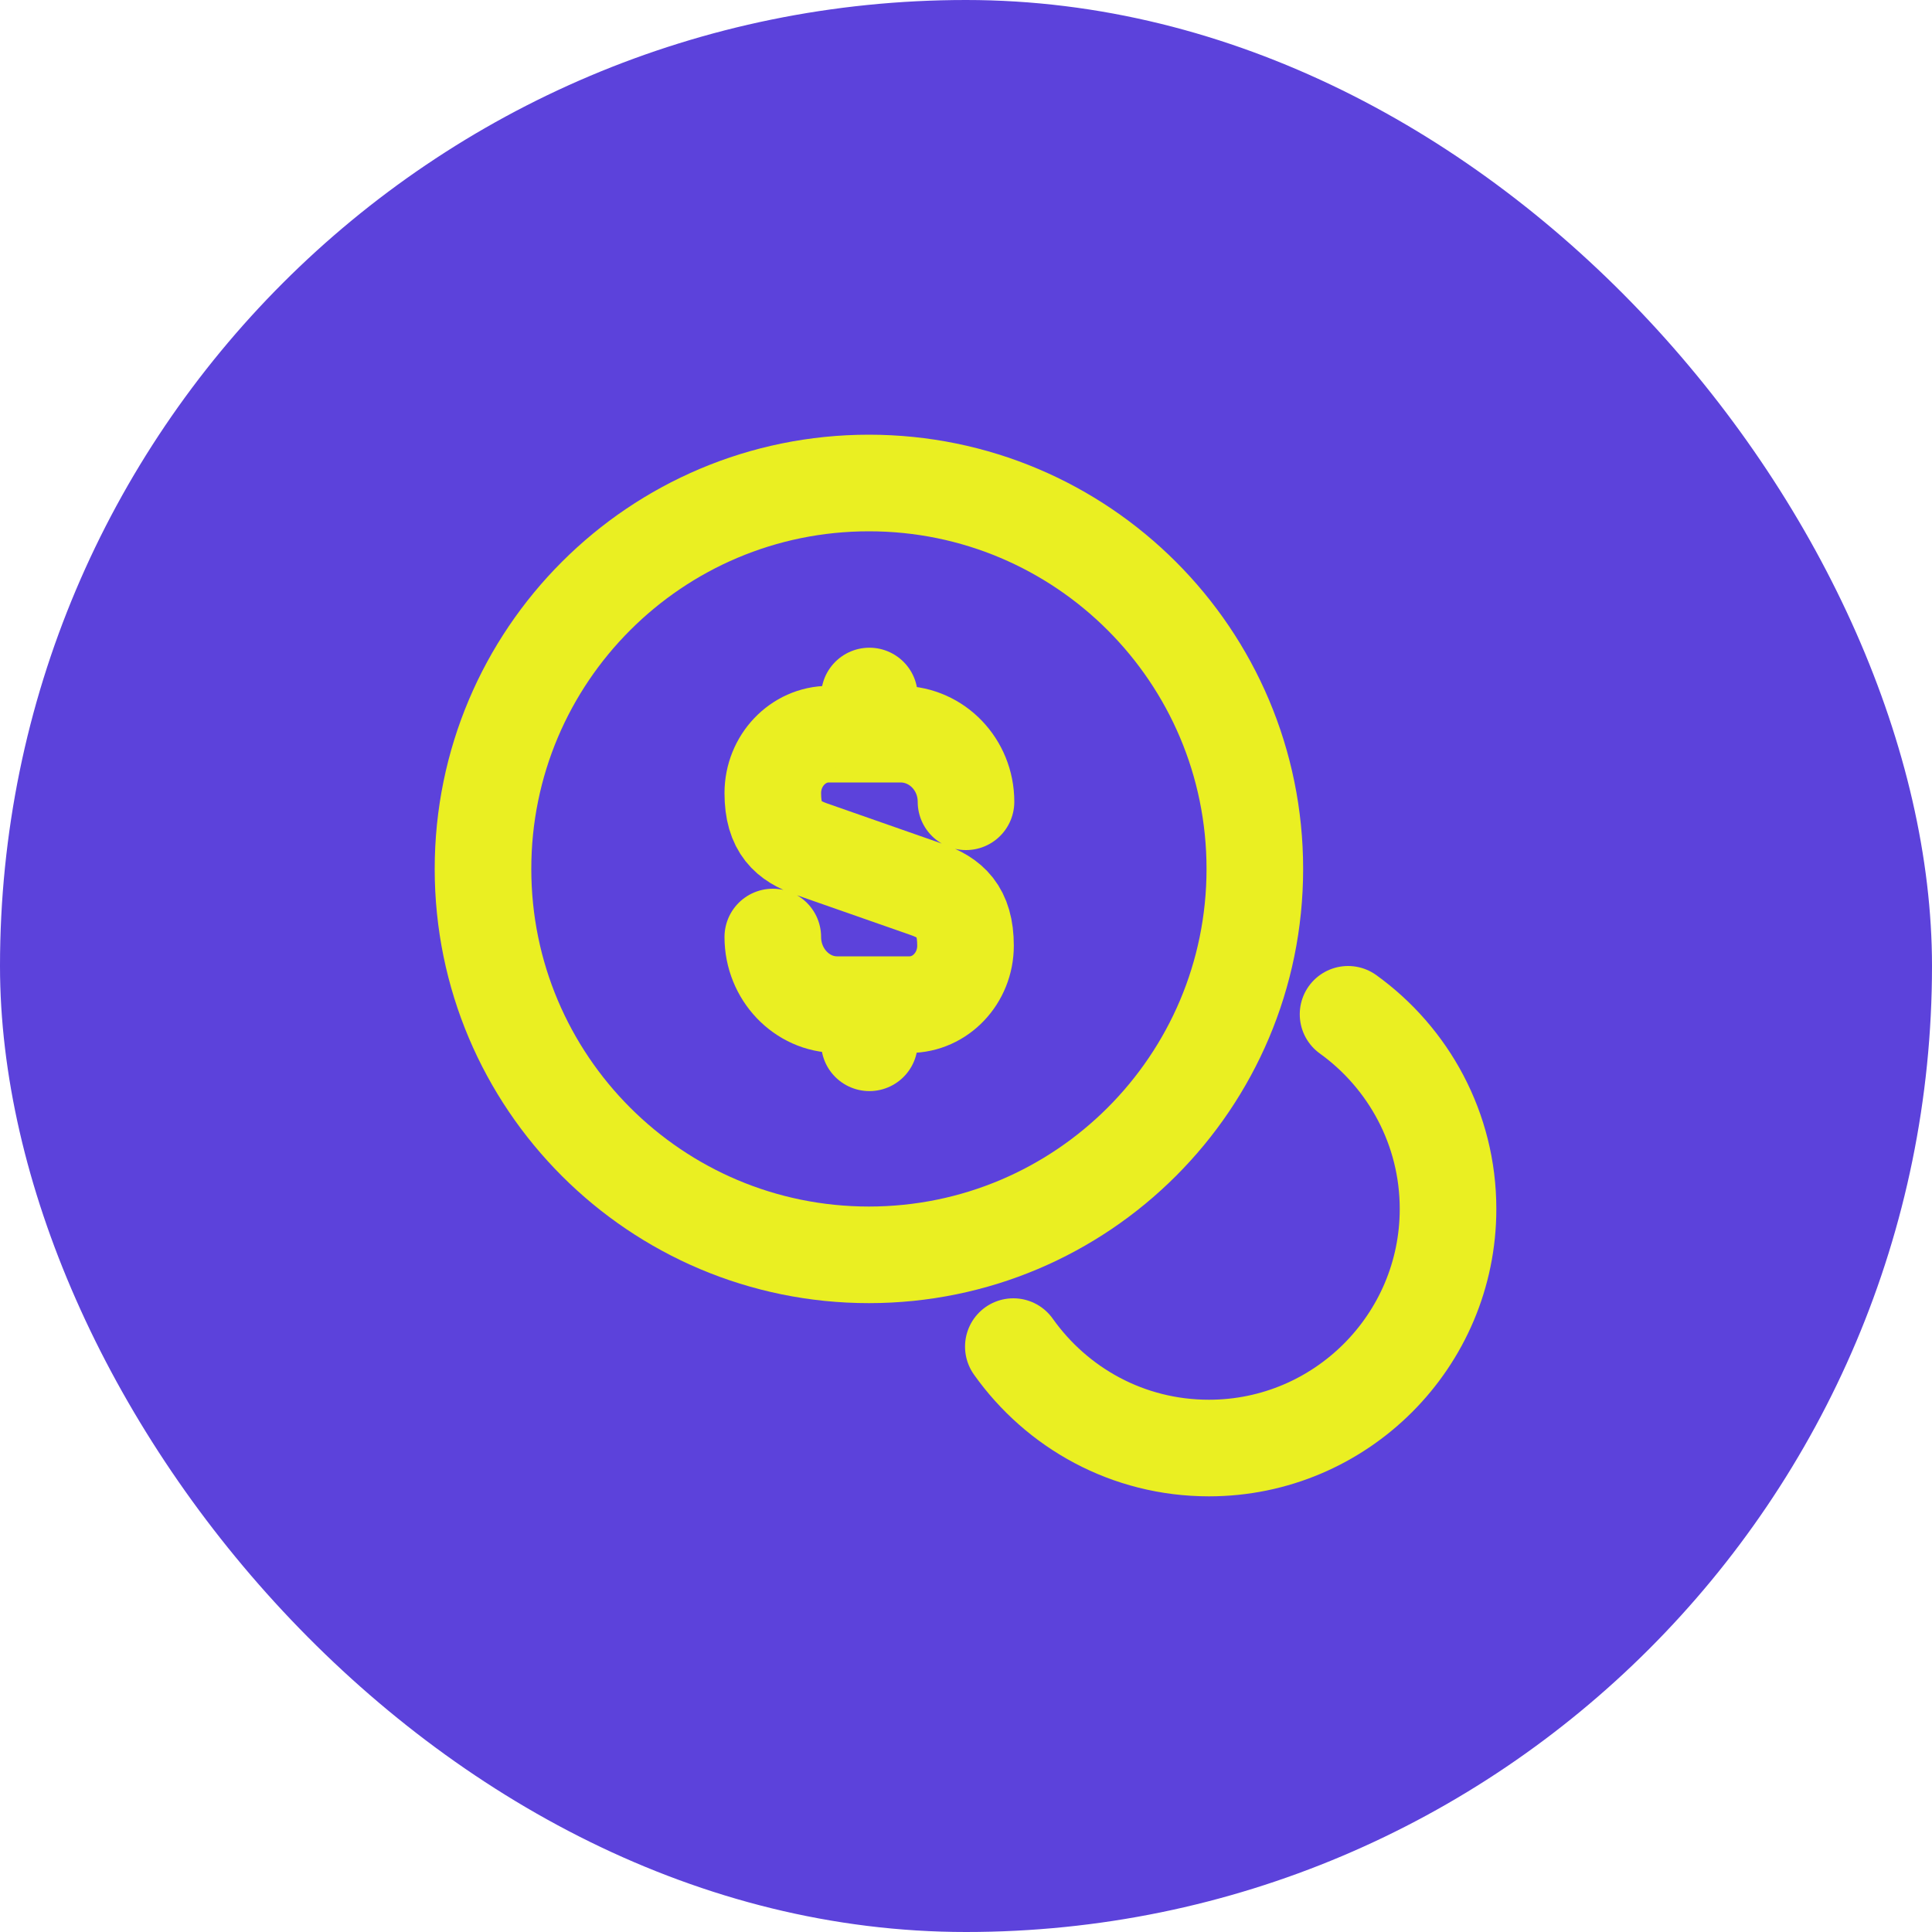 <svg width="40" height="40" viewBox="0 0 40 40" fill="none" xmlns="http://www.w3.org/2000/svg">
<rect width="40" height="40" rx="20" fill="#5C42DB"/>
<path d="M16 19.4C16 20.17 16.6 20.8 17.33 20.8H18.83C19.47 20.8 19.99 20.25 19.99 19.58C19.99 18.85 19.67 18.59 19.2 18.42L16.8 17.58C16.32 17.41 16 17.15 16 16.42C16 15.75 16.52 15.2 17.16 15.2H18.66C19.4 15.21 20 15.83 20 16.6" stroke="#EAEF22" stroke-width="2" stroke-linecap="round" stroke-linejoin="round"/>
<path d="M18 20.85V21.59" stroke="#EAEF22" stroke-width="2" stroke-linecap="round" stroke-linejoin="round"/>
<path d="M18 14.41V15.19" stroke="#EAEF22" stroke-width="2" stroke-linecap="round" stroke-linejoin="round"/>
<path d="M17.99 25.98C22.403 25.98 25.98 22.403 25.98 17.99C25.98 13.577 22.403 10 17.99 10C13.577 10 10 13.577 10 17.99C10 22.403 13.577 25.98 17.99 25.98Z" stroke="#EAEF22" stroke-width="2" stroke-linecap="round" stroke-linejoin="round"/>
<path d="M20.98 27.88C21.881 29.15 23.351 29.98 25.03 29.98C27.761 29.98 29.98 27.76 29.98 25.03C29.98 23.37 29.16 21.9 27.91 21" stroke="#EAEF22" stroke-width="2" stroke-linecap="round" stroke-linejoin="round"/>
</svg>

